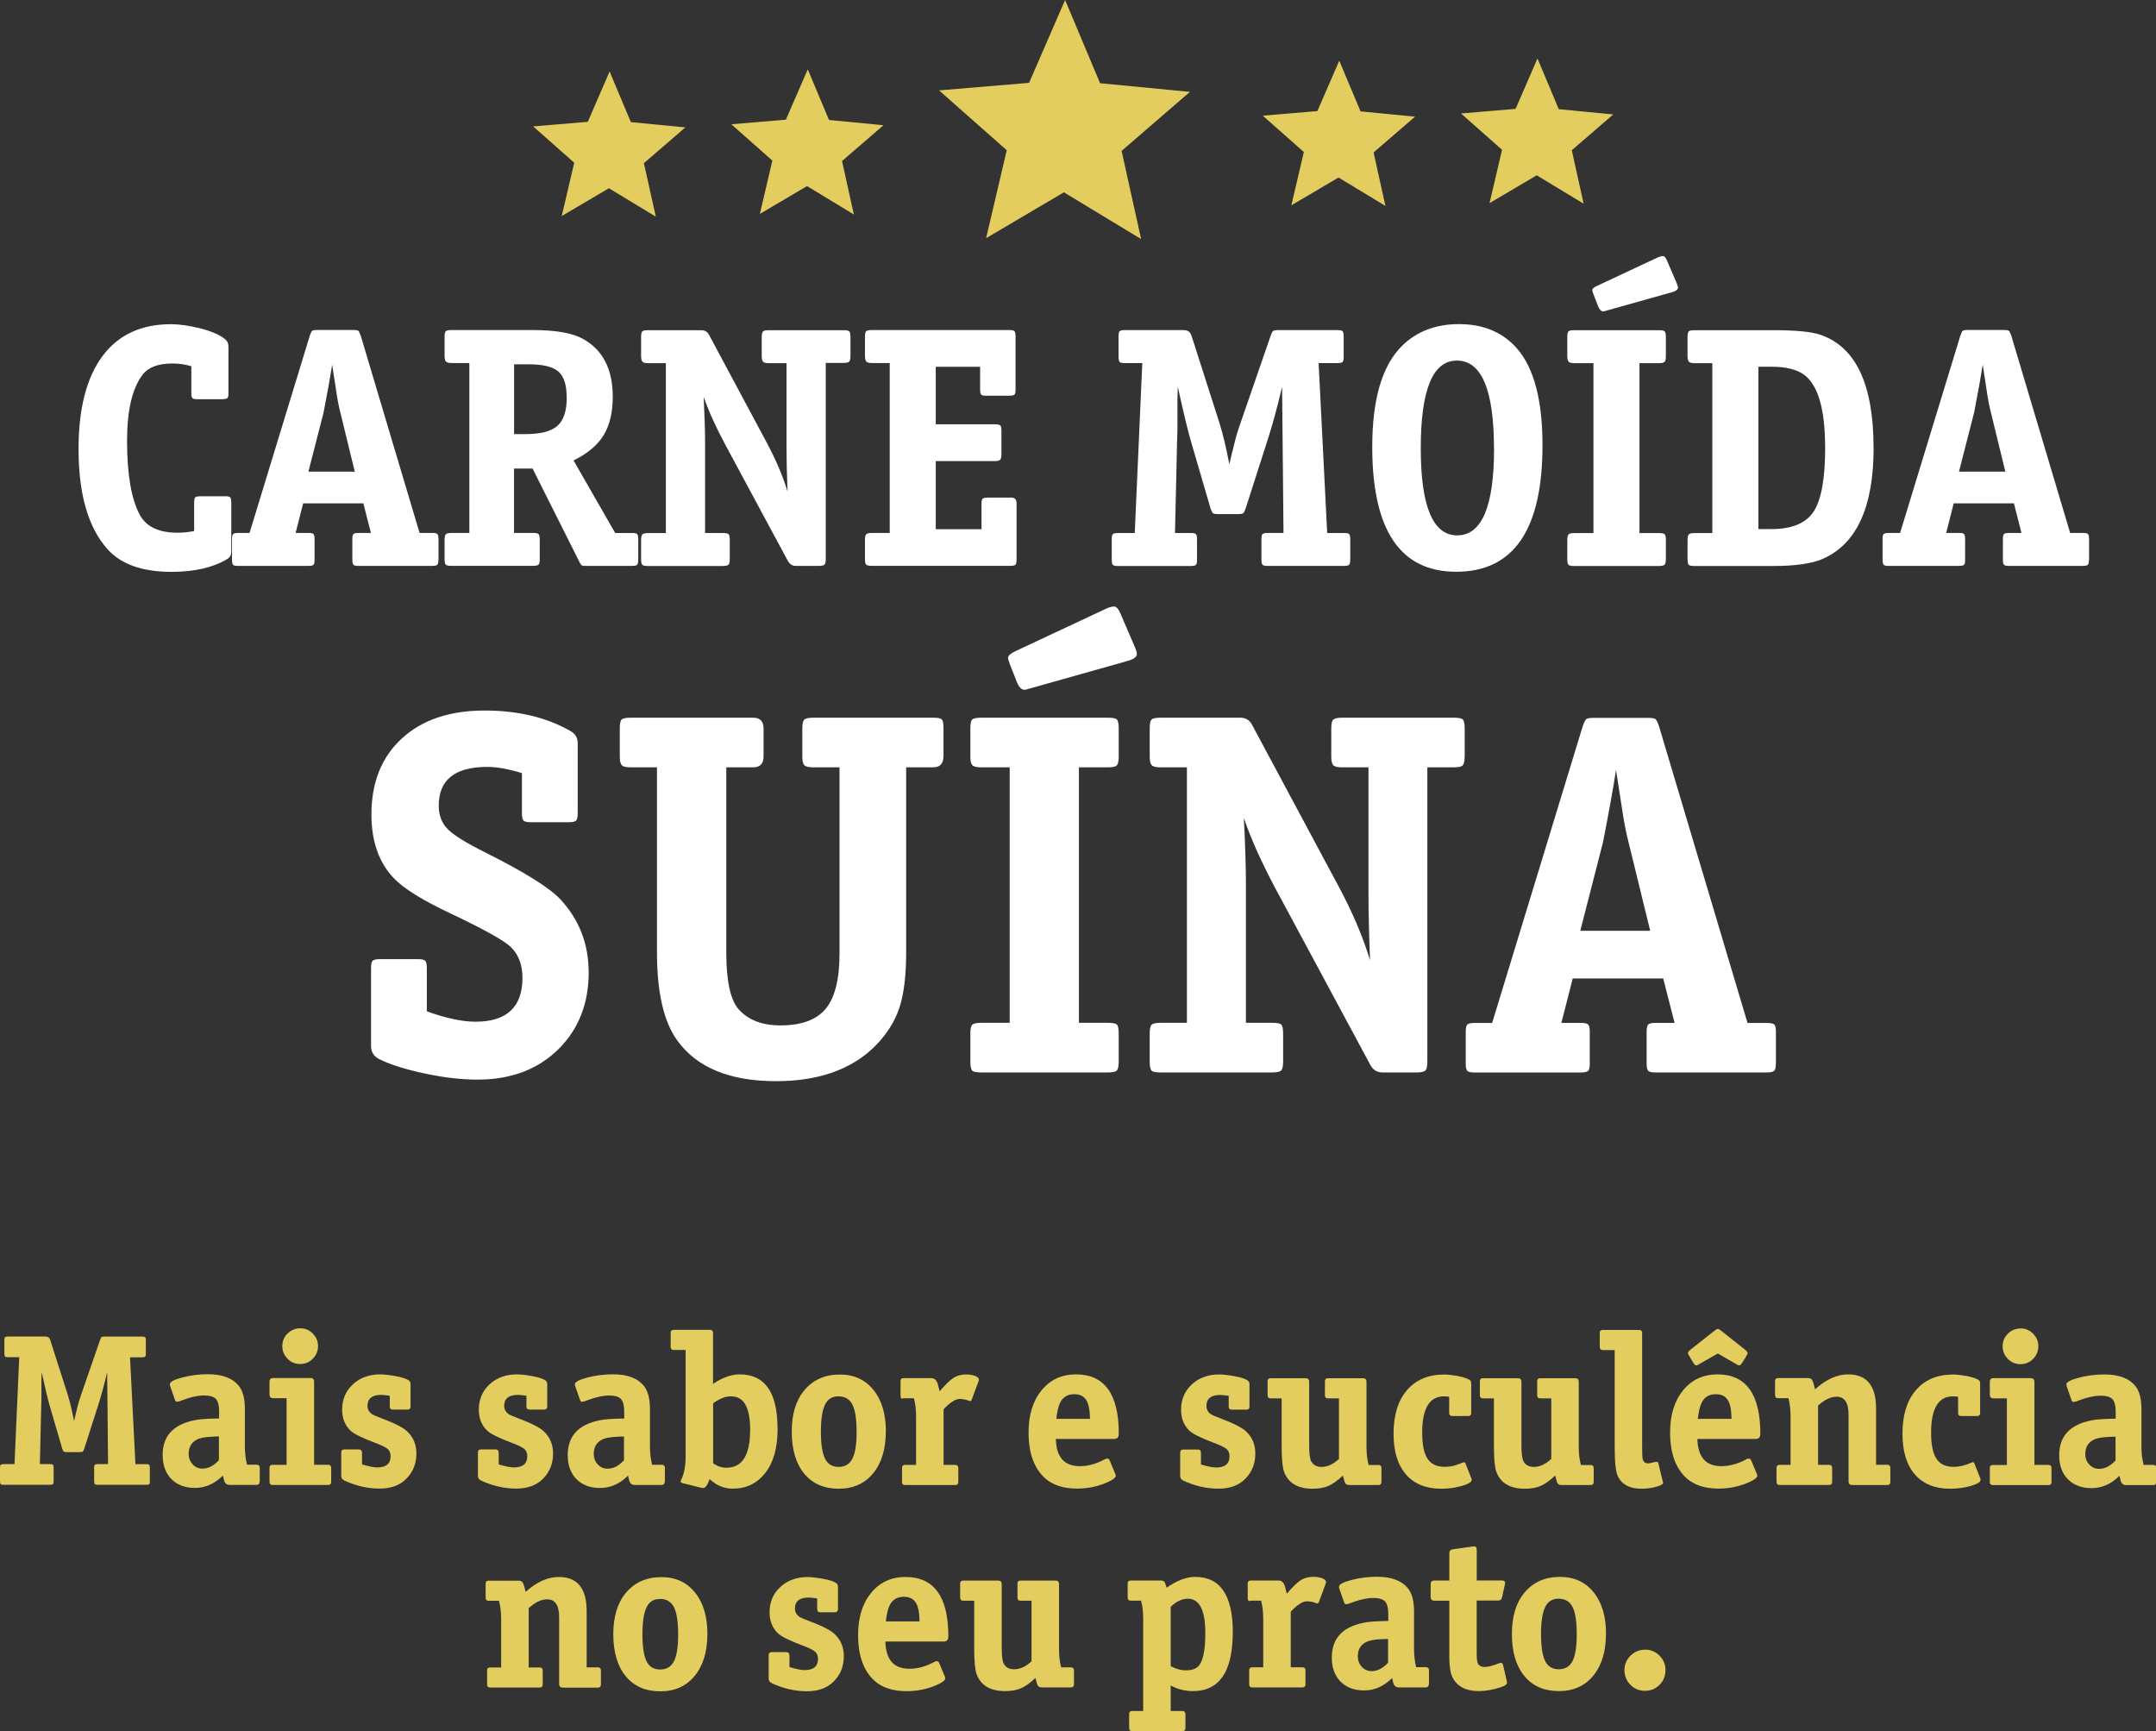 <?xml version="1.0" encoding="UTF-8"?>
<!DOCTYPE svg PUBLIC "-//W3C//DTD SVG 1.1//EN" "http://www.w3.org/Graphics/SVG/1.1/DTD/svg11.dtd">
<!-- Creator: CorelDRAW -->
<svg xmlns="http://www.w3.org/2000/svg" xml:space="preserve" width="34.614mm" height="27.79mm" version="1.1" style="shape-rendering:geometricPrecision; text-rendering:geometricPrecision; image-rendering:optimizeQuality; fill-rule:evenodd; clip-rule:evenodd"
viewBox="0 0 291.51 234.04"
 xmlns:xlink="http://www.w3.org/1999/xlink"
 xmlns:xodm="http://www.corel.com/coreldraw/odm/2003">
 <rect x="0" y="0" width="291.51" height="234.04" fill="#333333" stroke="none"/>
 <defs>
  <style type="text/css">
   <![CDATA[
    .fil1 {fill:#E3CD5F}
    .fil0 {fill:#E3CD5F;fill-rule:nonzero}
    .fil2 {fill:white;fill-rule:nonzero}
   ]]>
  </style>
 </defs>
 <g id="Camada_x0020_1">
  <g id="_105554114015424">
   <path class="fil0" d="M20.27 200.25c0,0.23 -0.04,0.37 -0.12,0.42 -0.08,0.05 -0.2,0.07 -0.38,0.07l-6.55 0c-0.23,0 -0.37,-0.04 -0.42,-0.12 -0.05,-0.08 -0.07,-0.2 -0.07,-0.38l0 -1.81c0,-0.23 0.04,-0.37 0.12,-0.42 0.08,-0.05 0.2,-0.07 0.38,-0.07l1.38 0 -0.12 -12.43c-0.41,1.73 -0.8,3.18 -1.17,4.33l-1.93 6.02c-0.08,0.21 -0.15,0.35 -0.2,0.39 -0.06,0.05 -0.21,0.07 -0.47,0.07l-1.67 0c-0.23,0 -0.38,-0.02 -0.44,-0.07 -0.06,-0.05 -0.13,-0.19 -0.2,-0.42l-1.67 -5.7c-0.25,-0.86 -0.62,-2.4 -1.11,-4.62l-0.03 1.11 0 2.52 -0.03 1.08 -0.18 7.72 1.37 0c0.23,0 0.38,0.04 0.42,0.12 0.05,0.08 0.07,0.2 0.07,0.38l0 1.81c0,0.23 -0.04,0.37 -0.12,0.42 -0.08,0.05 -0.2,0.07 -0.38,0.07l-6.26 0c-0.23,0 -0.38,-0.04 -0.42,-0.12 -0.05,-0.08 -0.07,-0.2 -0.07,-0.38l0 -1.81c0,-0.23 0.04,-0.37 0.12,-0.42 0.08,-0.05 0.21,-0.07 0.38,-0.07l1.46 0 0.64 -14.45 -1.52 0c-0.23,0 -0.38,-0.04 -0.42,-0.12 -0.05,-0.08 -0.07,-0.2 -0.07,-0.38l0 -1.81c0,-0.23 0.04,-0.38 0.12,-0.42 0.08,-0.05 0.2,-0.07 0.38,-0.07l5.06 0c0.33,0 0.55,0.16 0.64,0.47l2.37 7.4c0.31,1.01 0.59,2.19 0.85,3.54 0.04,-0.2 0.19,-0.8 0.44,-1.81 0.12,-0.51 0.29,-1.09 0.53,-1.76l2.55 -7.37c0.08,-0.21 0.15,-0.35 0.2,-0.39 0.06,-0.05 0.2,-0.07 0.44,-0.07l5.06 0c0.23,0 0.38,0.04 0.42,0.12 0.05,0.08 0.07,0.2 0.07,0.38l0 1.81c0,0.23 -0.04,0.38 -0.12,0.42 -0.08,0.05 -0.2,0.07 -0.38,0.07l-1.64 0 0.73 14.45 1.46 0c0.23,0 0.38,0.04 0.42,0.12 0.05,0.08 0.07,0.2 0.07,0.38l0 1.81zm14.83 0.09c0,0.27 -0.14,0.41 -0.41,0.41l-3.68 0c-0.29,0 -0.51,-0.14 -0.64,-0.41 -0.04,-0.08 -0.12,-0.36 -0.23,-0.85 -1.11,1.11 -2.37,1.67 -3.77,1.67 -1.34,0 -2.41,-0.4 -3.2,-1.2 -0.79,-0.8 -1.18,-1.88 -1.18,-3.25 0,-2.57 1.45,-4.14 4.36,-4.71 0.64,-0.14 1.73,-0.21 3.28,-0.23l0 -0.91c0,-0.84 -0.15,-1.41 -0.44,-1.73 -0.29,-0.31 -0.83,-0.47 -1.61,-0.47 -0.88,0 -1.99,0.26 -3.33,0.79 -0.16,0.04 -0.26,0.06 -0.32,0.06 -0.14,0 -0.23,-0.1 -0.29,-0.29l-0.59 -1.7c-0.06,-0.18 -0.09,-0.3 -0.09,-0.38 0,-0.31 0.56,-0.61 1.68,-0.91 1.12,-0.29 2.28,-0.44 3.47,-0.44 1.97,0 3.37,0.54 4.21,1.61 0.53,0.68 0.79,1.71 0.79,3.07l0 5.09c0,0.88 0.1,1.7 0.29,2.46l1.31 0c0.27,0 0.41,0.14 0.41,0.41l0 1.9zm-5.5 -2.92l0 -3.22c-1.33,0.02 -2.21,0.12 -2.66,0.29 -0.96,0.35 -1.43,1.03 -1.43,2.05 0,0.57 0.18,1.04 0.54,1.43 0.36,0.39 0.8,0.58 1.33,0.58 0.78,0 1.52,-0.38 2.22,-1.14zm13.4 -15.44c0,0.66 -0.23,1.23 -0.7,1.71 -0.47,0.48 -1.04,0.72 -1.73,0.72 -0.66,0 -1.23,-0.24 -1.7,-0.72 -0.47,-0.48 -0.7,-1.05 -0.7,-1.71 0,-0.66 0.24,-1.23 0.72,-1.7 0.48,-0.47 1.06,-0.7 1.74,-0.7 0.64,0 1.2,0.24 1.67,0.72 0.47,0.48 0.7,1.04 0.7,1.68zm1.78 18.37c0,0.27 -0.14,0.41 -0.41,0.41l-7.52 0c-0.27,0 -0.41,-0.14 -0.41,-0.41l0 -1.9c0,-0.27 0.14,-0.41 0.41,-0.41l1.9 0 0 -9.01 -1.81 0c-0.33,0 -0.5,-0.17 -0.5,-0.5l0 -1.73c0,-0.33 0.17,-0.5 0.5,-0.5l5.03 0c0.33,0 0.5,0.17 0.5,0.5l0 11.23 1.9 0c0.27,0 0.41,0.14 0.41,0.41l0 1.9zm11.52 -3.83c0,1.33 -0.44,2.45 -1.32,3.36 -0.88,0.92 -2.1,1.37 -3.66,1.37 -1.6,0 -3.18,-0.36 -4.74,-1.08 -0.29,-0.14 -0.44,-0.34 -0.44,-0.61l0 -3.19c0,-0.27 0.14,-0.41 0.41,-0.41l1.99 0c0.27,0 0.41,0.17 0.41,0.5l0 1.52c0.9,0.27 1.58,0.41 2.05,0.41 1.21,0 1.81,-0.51 1.81,-1.52 0,-0.43 -0.14,-0.76 -0.41,-0.99 -0.27,-0.23 -0.89,-0.53 -1.84,-0.88 -1.64,-0.62 -2.68,-1.14 -3.13,-1.55 -0.78,-0.72 -1.17,-1.68 -1.17,-2.87 0,-1.38 0.48,-2.52 1.45,-3.42 0.97,-0.9 2.2,-1.35 3.7,-1.35 0.53,0 1.21,0.08 2.05,0.23 0.98,0.18 1.6,0.39 1.87,0.64 0.12,0.1 0.18,0.24 0.18,0.44l0 3.04c0,0.27 -0.14,0.41 -0.41,0.41l-1.99 0c-0.27,0 -0.41,-0.14 -0.41,-0.41l0 -1.46c-0.55,-0.08 -0.93,-0.12 -1.14,-0.12 -1.25,0 -1.87,0.5 -1.87,1.49 0,0.47 0.21,0.85 0.64,1.14 0.16,0.1 0.59,0.28 1.32,0.56 1.76,0.66 2.9,1.25 3.42,1.76 0.82,0.78 1.23,1.77 1.23,2.98zm18.48 0c0,1.33 -0.44,2.45 -1.32,3.36 -0.88,0.92 -2.1,1.37 -3.66,1.37 -1.6,0 -3.18,-0.36 -4.74,-1.08 -0.29,-0.14 -0.44,-0.34 -0.44,-0.61l0 -3.19c0,-0.27 0.14,-0.41 0.41,-0.41l1.99 0c0.27,0 0.41,0.17 0.41,0.5l0 1.52c0.9,0.27 1.58,0.41 2.05,0.41 1.21,0 1.81,-0.51 1.81,-1.52 0,-0.43 -0.14,-0.76 -0.41,-0.99 -0.27,-0.23 -0.89,-0.53 -1.84,-0.88 -1.64,-0.62 -2.68,-1.14 -3.13,-1.55 -0.78,-0.72 -1.17,-1.68 -1.17,-2.87 0,-1.38 0.48,-2.52 1.45,-3.42 0.97,-0.9 2.2,-1.35 3.7,-1.35 0.53,0 1.21,0.08 2.05,0.23 0.98,0.18 1.6,0.39 1.87,0.64 0.12,0.1 0.18,0.24 0.18,0.44l0 3.04c0,0.27 -0.14,0.41 -0.41,0.41l-1.99 0c-0.27,0 -0.41,-0.14 -0.41,-0.41l0 -1.46c-0.55,-0.08 -0.93,-0.12 -1.14,-0.12 -1.25,0 -1.87,0.5 -1.87,1.49 0,0.47 0.21,0.85 0.64,1.14 0.16,0.1 0.59,0.28 1.32,0.56 1.76,0.66 2.9,1.25 3.42,1.76 0.82,0.78 1.23,1.77 1.23,2.98zm15.09 3.83c0,0.27 -0.14,0.41 -0.41,0.41l-3.68 0c-0.29,0 -0.51,-0.14 -0.64,-0.41 -0.04,-0.08 -0.12,-0.36 -0.23,-0.85 -1.11,1.11 -2.37,1.67 -3.77,1.67 -1.34,0 -2.41,-0.4 -3.2,-1.2 -0.79,-0.8 -1.18,-1.88 -1.18,-3.25 0,-2.57 1.45,-4.14 4.36,-4.71 0.64,-0.14 1.73,-0.21 3.28,-0.23l0 -0.91c0,-0.84 -0.15,-1.41 -0.44,-1.73 -0.29,-0.31 -0.83,-0.47 -1.61,-0.47 -0.88,0 -1.99,0.26 -3.33,0.79 -0.16,0.04 -0.26,0.06 -0.32,0.06 -0.14,0 -0.23,-0.1 -0.29,-0.29l-0.59 -1.7c-0.06,-0.18 -0.09,-0.3 -0.09,-0.38 0,-0.31 0.56,-0.61 1.68,-0.91 1.12,-0.29 2.28,-0.44 3.47,-0.44 1.97,0 3.37,0.54 4.21,1.61 0.53,0.68 0.79,1.71 0.79,3.07l0 5.09c0,0.88 0.1,1.7 0.29,2.46l1.32 0c0.27,0 0.41,0.14 0.41,0.41l0 1.9zm-5.5 -2.92l0 -3.22c-1.33,0.02 -2.21,0.12 -2.66,0.29 -0.96,0.35 -1.43,1.03 -1.43,2.05 0,0.57 0.18,1.04 0.54,1.43 0.36,0.39 0.8,0.58 1.33,0.58 0.78,0 1.52,-0.38 2.22,-1.14zm20.77 -4.27c0,2.57 -0.56,4.57 -1.67,5.98 -1.11,1.41 -2.57,2.12 -4.39,2.12 -1.17,0 -2.21,-0.43 -3.13,-1.29 -0.29,0.8 -0.58,1.2 -0.85,1.2 -0.12,0 -0.25,-0.02 -0.41,-0.06l-2.37 -0.59c-0.2,-0.04 -0.29,-0.12 -0.29,-0.23 0,-0.06 0.03,-0.15 0.09,-0.26 0.39,-0.82 0.58,-1.84 0.58,-3.07l0 -14.45 -1.61 0c-0.27,0 -0.41,-0.14 -0.41,-0.41l0 -1.9c0,-0.27 0.14,-0.41 0.41,-0.41l4.91 0c0.27,0 0.41,0.14 0.41,0.41l0 6.9c1.25,-0.86 2.46,-1.29 3.63,-1.29 3.39,0 5.09,2.45 5.09,7.34zm-3.71 0.18c0,-1.38 -0.18,-2.46 -0.53,-3.22 -0.41,-0.9 -1.11,-1.34 -2.11,-1.34 -0.7,0 -1.49,0.31 -2.37,0.94l0 8.1c0.55,0.41 1.15,0.61 1.81,0.61 2.13,0 3.19,-1.7 3.19,-5.09zm18.34 0.18c0,2.38 -0.57,4.27 -1.71,5.66 -1.14,1.39 -2.69,2.09 -4.64,2.09 -2.01,0 -3.57,-0.68 -4.69,-2.05 -1.12,-1.36 -1.68,-3.26 -1.68,-5.67 0,-2.38 0.57,-4.24 1.7,-5.59 1.19,-1.42 2.79,-2.13 4.8,-2.13 1.91,0 3.43,0.69 4.55,2.08 1.12,1.38 1.68,3.26 1.68,5.62zm-3.95 0.06c0,-1.72 -0.19,-2.94 -0.57,-3.69 -0.38,-0.74 -1.01,-1.11 -1.89,-1.11 -0.84,0 -1.44,0.37 -1.81,1.13 -0.37,0.75 -0.56,1.96 -0.56,3.64 0,1.7 0.19,2.91 0.56,3.66 0.37,0.74 0.98,1.11 1.84,1.11 0.86,0 1.48,-0.37 1.86,-1.11 0.38,-0.74 0.57,-1.95 0.57,-3.63zm16.53 -7.08c0,0.12 -0.02,0.21 -0.06,0.29l-0.88 2.37c-0.06,0.18 -0.15,0.26 -0.26,0.26 -0.06,0 -0.12,-0.02 -0.18,-0.06 -0.43,-0.16 -0.83,-0.23 -1.2,-0.23 -0.58,0 -1.32,0.47 -2.19,1.4l0 7.52 1.58 0c0.27,0 0.41,0.14 0.41,0.41l0 1.9c0,0.27 -0.14,0.41 -0.41,0.41l-6.79 0c-0.27,0 -0.41,-0.14 -0.41,-0.41l0 -1.9c0,-0.27 0.14,-0.41 0.41,-0.41l1.49 0 0 -6.55c0,-0.94 -0.1,-1.76 -0.29,-2.46l-1.43 0c-0.25,0.14 -0.38,0 -0.38,-0.41l0 -1.9c0,-0.27 0.14,-0.41 0.41,-0.41l3.8 0c0.33,0 0.6,0.22 0.79,0.67 0.02,0.06 0.12,0.43 0.29,1.11 0.78,-0.92 1.41,-1.53 1.89,-1.83 0.48,-0.3 1.06,-0.45 1.74,-0.45 0.43,0 0.81,0.07 1.16,0.2 0.34,0.14 0.51,0.29 0.51,0.47zm18.92 7.34c0,0.47 -0.21,0.7 -0.64,0.7l-7.87 0c0.06,2.46 1.14,3.68 3.25,3.68 1.09,0 2.2,-0.3 3.33,-0.91 0.14,-0.08 0.26,-0.12 0.38,-0.12 0.14,0 0.24,0.09 0.32,0.26l0.73 1.75c0.06,0.14 0.09,0.24 0.09,0.32 0,0.25 -0.4,0.56 -1.2,0.91 -1.27,0.55 -2.61,0.82 -4.04,0.82 -1.85,0 -3.31,-0.48 -4.36,-1.43 -1.46,-1.35 -2.19,-3.4 -2.19,-6.17 0,-2.36 0.59,-4.26 1.76,-5.69 1.17,-1.43 2.72,-2.15 4.65,-2.15 3.86,0 5.79,2.67 5.79,8.01zm-3.89 -2.02c-0.02,-1.21 -0.19,-2.07 -0.53,-2.57 -0.33,-0.51 -0.87,-0.76 -1.61,-0.76 -0.86,0 -1.48,0.36 -1.87,1.08 -0.25,0.49 -0.44,1.24 -0.55,2.25l4.56 0zm22.35 4.71c0,1.33 -0.44,2.45 -1.32,3.36 -0.88,0.92 -2.1,1.37 -3.66,1.37 -1.6,0 -3.18,-0.36 -4.74,-1.08 -0.29,-0.14 -0.44,-0.34 -0.44,-0.61l0 -3.19c0,-0.27 0.14,-0.41 0.41,-0.41l1.99 0c0.27,0 0.41,0.17 0.41,0.5l0 1.52c0.9,0.27 1.58,0.41 2.05,0.41 1.21,0 1.81,-0.51 1.81,-1.52 0,-0.43 -0.14,-0.76 -0.41,-0.99 -0.27,-0.23 -0.89,-0.53 -1.84,-0.88 -1.64,-0.62 -2.68,-1.14 -3.13,-1.55 -0.78,-0.72 -1.17,-1.68 -1.17,-2.87 0,-1.38 0.48,-2.52 1.45,-3.42 0.97,-0.9 2.2,-1.35 3.7,-1.35 0.53,0 1.21,0.08 2.05,0.23 0.98,0.18 1.6,0.39 1.87,0.64 0.12,0.1 0.18,0.24 0.18,0.44l0 3.04c0,0.27 -0.14,0.41 -0.41,0.41l-1.99 0c-0.27,0 -0.41,-0.14 -0.41,-0.41l0 -1.46c-0.55,-0.08 -0.93,-0.12 -1.14,-0.12 -1.25,0 -1.87,0.5 -1.87,1.49 0,0.47 0.21,0.85 0.64,1.14 0.16,0.1 0.59,0.28 1.32,0.56 1.75,0.66 2.89,1.25 3.42,1.76 0.82,0.78 1.23,1.77 1.23,2.98zm17.05 3.83c0,0.27 -0.14,0.41 -0.41,0.41l-3.92 0c-0.25,0 -0.43,-0.07 -0.53,-0.2 -0.1,-0.14 -0.21,-0.5 -0.35,-1.08 -0.72,0.68 -1.38,1.15 -1.96,1.4 -0.59,0.25 -1.3,0.38 -2.14,0.38 -2.01,0 -3.3,-0.77 -3.86,-2.31 -0.21,-0.59 -0.32,-1.72 -0.32,-3.39l0 -6.52 -1.49 0c-0.27,0 -0.41,-0.14 -0.41,-0.41l0 -1.9c0,-0.27 0.14,-0.41 0.41,-0.41l4.74 0c0.31,0 0.47,0.16 0.47,0.47l0 8.6c0,1.09 0.09,1.8 0.26,2.13 0.27,0.53 0.75,0.79 1.43,0.79 0.78,0 1.56,-0.36 2.34,-1.08l0 -8.19 -1.52 0c-0.25,0 -0.38,-0.14 -0.38,-0.41l0 -1.9c0,-0.27 0.13,-0.41 0.38,-0.41l4.77 0c0.31,0 0.47,0.16 0.47,0.47l0 8.8c0,0.96 0.1,1.77 0.29,2.46l1.32 0c0.27,0 0.41,0.14 0.41,0.41l0 1.9zm12.2 -0.29c0,0.29 -0.44,0.57 -1.32,0.82 -0.88,0.25 -1.8,0.38 -2.78,0.38 -2.07,0 -3.66,-0.64 -4.78,-1.93 -1.12,-1.29 -1.68,-3.12 -1.68,-5.5 0,-2.52 0.6,-4.48 1.81,-5.89 1.21,-1.41 2.88,-2.12 5.03,-2.12 0.49,0 1.1,0.07 1.84,0.2 0.88,0.18 1.44,0.38 1.7,0.61 0.08,0.08 0.12,0.22 0.12,0.44l0 3.95c0,0.27 -0.14,0.41 -0.41,0.41l-2.16 0c-0.27,0 -0.41,-0.14 -0.41,-0.41l0 -2.19c-0.2,-0.04 -0.43,-0.06 -0.7,-0.06 -1.97,0 -2.95,1.64 -2.95,4.91 0,1.62 0.24,2.79 0.72,3.52 0.48,0.73 1.25,1.1 2.33,1.1 0.76,0 1.53,-0.18 2.31,-0.53 0.14,-0.06 0.23,-0.09 0.29,-0.09 0.1,0 0.17,0.05 0.2,0.15l0.76 1.93c0.06,0.16 0.09,0.25 0.09,0.29zm16.5 0.29c0,0.27 -0.14,0.41 -0.41,0.41l-3.92 0c-0.25,0 -0.43,-0.07 -0.53,-0.2 -0.1,-0.14 -0.21,-0.5 -0.35,-1.08 -0.72,0.68 -1.38,1.15 -1.96,1.4 -0.59,0.25 -1.3,0.38 -2.14,0.38 -2.01,0 -3.3,-0.77 -3.86,-2.31 -0.21,-0.59 -0.32,-1.72 -0.32,-3.39l0 -6.52 -1.49 0c-0.27,0 -0.41,-0.14 -0.41,-0.41l0 -1.9c0,-0.27 0.14,-0.41 0.41,-0.41l4.74 0c0.31,0 0.47,0.16 0.47,0.47l0 8.6c0,1.09 0.09,1.8 0.26,2.13 0.27,0.53 0.75,0.79 1.43,0.79 0.78,0 1.56,-0.36 2.34,-1.08l0 -8.19 -1.52 0c-0.25,0 -0.38,-0.14 -0.38,-0.41l0 -1.9c0,-0.27 0.13,-0.41 0.38,-0.41l4.77 0c0.31,0 0.47,0.16 0.47,0.47l0 8.8c0,0.96 0.1,1.77 0.29,2.46l1.32 0c0.27,0 0.41,0.14 0.41,0.41l0 1.9zm9.39 0.09c0,0.2 -0.32,0.38 -0.95,0.56 -0.63,0.18 -1.29,0.26 -1.97,0.26 -1.62,0 -2.69,-0.58 -3.22,-1.73 -0.27,-0.58 -0.41,-1.89 -0.41,-3.92l0 -13.1 -1.61 0c-0.27,0 -0.41,-0.14 -0.41,-0.41l0 -1.9c0,-0.27 0.14,-0.41 0.41,-0.41l4.91 0c0.27,0 0.41,0.14 0.41,0.41l0 15.15c0,1.03 0.02,1.65 0.06,1.84 0.1,0.43 0.34,0.64 0.73,0.64 0.14,0 0.33,-0.03 0.58,-0.1 0.25,-0.07 0.45,-0.1 0.59,-0.1 0.14,0 0.21,0.06 0.23,0.18l0.61 2.52c0.02,0.04 0.03,0.08 0.03,0.12zm11.44 -17.52c0,0.06 -0.06,0.19 -0.18,0.38l-0.56 0.91c-0.16,0.25 -0.3,0.38 -0.44,0.38 -0.06,0 -0.19,-0.06 -0.38,-0.18l-2.49 -1.43 -2.51 1.43c-0.21,0.12 -0.34,0.18 -0.38,0.18 -0.14,0 -0.28,-0.13 -0.44,-0.38l-0.53 -0.91c-0.12,-0.19 -0.18,-0.32 -0.18,-0.38 0,-0.12 0.11,-0.26 0.32,-0.44l3.3 -2.6c0.2,-0.16 0.33,-0.23 0.41,-0.23 0.1,0 0.24,0.08 0.44,0.23l3.28 2.6c0.21,0.18 0.32,0.32 0.32,0.44zm1.7 10.91c0,0.47 -0.21,0.7 -0.64,0.7l-7.87 0c0.06,2.46 1.14,3.68 3.25,3.68 1.09,0 2.2,-0.3 3.33,-0.91 0.14,-0.08 0.26,-0.12 0.38,-0.12 0.14,0 0.24,0.09 0.32,0.26l0.73 1.75c0.06,0.14 0.09,0.24 0.09,0.32 0,0.25 -0.4,0.56 -1.2,0.91 -1.27,0.55 -2.61,0.82 -4.04,0.82 -1.85,0 -3.31,-0.48 -4.36,-1.43 -1.46,-1.35 -2.19,-3.4 -2.19,-6.17 0,-2.36 0.59,-4.26 1.76,-5.69 1.17,-1.43 2.72,-2.15 4.65,-2.15 3.86,0 5.79,2.67 5.79,8.01zm-3.89 -2.02c-0.02,-1.21 -0.19,-2.07 -0.53,-2.57 -0.33,-0.51 -0.87,-0.76 -1.61,-0.76 -0.86,0 -1.48,0.36 -1.87,1.08 -0.25,0.49 -0.44,1.24 -0.55,2.25l4.56 0zm21.47 8.54c0,0.27 -0.14,0.41 -0.41,0.41l-4.74 0c-0.33,0 -0.5,-0.17 -0.5,-0.5l0 -9.01c0,-1.62 -0.54,-2.43 -1.61,-2.43 -0.8,0 -1.64,0.4 -2.51,1.2l0 8.01 1.49 0c0.27,0 0.41,0.14 0.41,0.41l0 1.9c0,0.27 -0.14,0.41 -0.41,0.41l-6.7 0c-0.27,0 -0.41,-0.14 -0.41,-0.41l0 -1.9c0,-0.27 0.14,-0.41 0.41,-0.41l1.49 0 0 -6.52c0,-0.96 -0.1,-1.78 -0.29,-2.49l-1.4 0c-0.27,0 -0.41,-0.14 -0.41,-0.41l0 -1.9c0,-0.27 0.14,-0.41 0.41,-0.41l4.07 0c0.25,0 0.43,0.09 0.54,0.26 0.11,0.18 0.24,0.59 0.39,1.26 1.48,-1.34 2.97,-2.02 4.48,-2.02 2.52,0 3.77,1.54 3.77,4.62l0 7.6 1.52 0c0.27,0 0.41,0.14 0.41,0.41l0 1.9zm12.2 -0.29c0,0.29 -0.44,0.57 -1.32,0.82 -0.88,0.25 -1.8,0.38 -2.78,0.38 -2.07,0 -3.66,-0.64 -4.78,-1.93 -1.12,-1.29 -1.68,-3.12 -1.68,-5.5 0,-2.52 0.6,-4.48 1.81,-5.89 1.21,-1.41 2.89,-2.12 5.03,-2.12 0.49,0 1.1,0.07 1.84,0.2 0.88,0.18 1.44,0.38 1.7,0.61 0.08,0.08 0.12,0.22 0.12,0.44l0 3.95c0,0.27 -0.14,0.41 -0.41,0.41l-2.16 0c-0.27,0 -0.41,-0.14 -0.41,-0.41l0 -2.19c-0.2,-0.04 -0.43,-0.06 -0.7,-0.06 -1.97,0 -2.95,1.64 -2.95,4.91 0,1.62 0.24,2.79 0.72,3.52 0.48,0.73 1.25,1.1 2.33,1.1 0.76,0 1.53,-0.18 2.31,-0.53 0.14,-0.06 0.23,-0.09 0.29,-0.09 0.1,0 0.17,0.05 0.2,0.15l0.76 1.93c0.06,0.16 0.09,0.25 0.09,0.29zm7.81 -18.07c0,0.66 -0.23,1.23 -0.7,1.71 -0.47,0.48 -1.04,0.72 -1.73,0.72 -0.66,0 -1.23,-0.24 -1.7,-0.72 -0.47,-0.48 -0.7,-1.05 -0.7,-1.71 0,-0.66 0.24,-1.23 0.72,-1.7 0.48,-0.47 1.06,-0.7 1.74,-0.7 0.64,0 1.2,0.24 1.67,0.72 0.47,0.48 0.7,1.04 0.7,1.68zm1.78 18.37c0,0.27 -0.14,0.41 -0.41,0.41l-7.52 0c-0.27,0 -0.41,-0.14 -0.41,-0.41l0 -1.9c0,-0.27 0.14,-0.41 0.41,-0.41l1.9 0 0 -9.01 -1.81 0c-0.33,0 -0.5,-0.17 -0.5,-0.5l0 -1.73c0,-0.33 0.17,-0.5 0.5,-0.5l5.03 0c0.33,0 0.5,0.17 0.5,0.5l0 11.23 1.9 0c0.27,0 0.41,0.14 0.41,0.41l0 1.9zm14.16 0c0,0.27 -0.14,0.41 -0.41,0.41l-3.69 0c-0.29,0 -0.51,-0.14 -0.64,-0.41 -0.04,-0.08 -0.12,-0.36 -0.23,-0.85 -1.11,1.11 -2.37,1.67 -3.77,1.67 -1.34,0 -2.41,-0.4 -3.2,-1.2 -0.79,-0.8 -1.18,-1.88 -1.18,-3.25 0,-2.57 1.45,-4.14 4.36,-4.71 0.64,-0.14 1.73,-0.21 3.28,-0.23l0 -0.91c0,-0.84 -0.15,-1.41 -0.44,-1.73 -0.29,-0.31 -0.83,-0.47 -1.61,-0.47 -0.88,0 -1.99,0.26 -3.33,0.79 -0.16,0.04 -0.26,0.06 -0.32,0.06 -0.14,0 -0.23,-0.1 -0.29,-0.29l-0.59 -1.7c-0.06,-0.18 -0.09,-0.3 -0.09,-0.38 0,-0.31 0.56,-0.61 1.68,-0.91 1.12,-0.29 2.28,-0.44 3.47,-0.44 1.97,0 3.37,0.54 4.21,1.61 0.53,0.68 0.79,1.71 0.79,3.07l0 5.09c0,0.88 0.1,1.7 0.29,2.46l1.32 0c0.27,0 0.41,0.14 0.41,0.41l0 1.9zm-5.5 -2.92l0 -3.22c-1.33,0.02 -2.21,0.12 -2.66,0.29 -0.96,0.35 -1.43,1.03 -1.43,2.05 0,0.57 0.18,1.04 0.54,1.43 0.36,0.39 0.8,0.58 1.33,0.58 0.78,0 1.52,-0.38 2.22,-1.14zm-204.79 30.3c0,0.27 -0.14,0.41 -0.41,0.41l-4.74 0c-0.33,0 -0.5,-0.17 -0.5,-0.5l0 -9.01c0,-1.62 -0.54,-2.43 -1.61,-2.43 -0.8,0 -1.64,0.4 -2.51,1.2l0 8.01 1.49 0c0.27,0 0.41,0.14 0.41,0.41l0 1.9c0,0.27 -0.14,0.41 -0.41,0.41l-6.7 0c-0.27,0 -0.41,-0.14 -0.41,-0.41l0 -1.9c0,-0.27 0.14,-0.41 0.41,-0.41l1.49 0 0 -6.52c0,-0.96 -0.1,-1.78 -0.29,-2.49l-1.4 0c-0.27,0 -0.41,-0.14 -0.41,-0.41l0 -1.9c0,-0.27 0.14,-0.41 0.41,-0.41l4.07 0c0.25,0 0.43,0.09 0.54,0.26 0.11,0.18 0.24,0.59 0.39,1.26 1.48,-1.34 2.97,-2.02 4.48,-2.02 2.52,0 3.77,1.54 3.77,4.62l0 7.6 1.52 0c0.27,0 0.41,0.14 0.41,0.41l0 1.9zm14.39 -6.84c0,2.38 -0.57,4.27 -1.71,5.66 -1.14,1.39 -2.69,2.09 -4.64,2.09 -2.01,0 -3.57,-0.68 -4.69,-2.05 -1.12,-1.36 -1.68,-3.26 -1.68,-5.67 0,-2.38 0.57,-4.24 1.7,-5.59 1.19,-1.42 2.79,-2.13 4.8,-2.13 1.91,0 3.43,0.69 4.55,2.08 1.12,1.38 1.68,3.26 1.68,5.62zm-3.95 0.06c0,-1.72 -0.19,-2.94 -0.57,-3.69 -0.38,-0.74 -1.01,-1.11 -1.89,-1.11 -0.84,0 -1.44,0.37 -1.81,1.13 -0.37,0.75 -0.56,1.96 -0.56,3.64 0,1.7 0.19,2.91 0.56,3.66 0.37,0.74 0.98,1.11 1.84,1.11 0.86,0 1.48,-0.37 1.86,-1.11 0.38,-0.74 0.57,-1.95 0.57,-3.63zm22.4 2.95c0,1.33 -0.44,2.45 -1.32,3.36 -0.88,0.92 -2.1,1.37 -3.66,1.37 -1.6,0 -3.18,-0.36 -4.74,-1.08 -0.29,-0.14 -0.44,-0.34 -0.44,-0.61l0 -3.19c0,-0.27 0.14,-0.41 0.41,-0.41l1.99 0c0.27,0 0.41,0.17 0.41,0.5l0 1.52c0.9,0.27 1.58,0.41 2.05,0.41 1.21,0 1.81,-0.51 1.81,-1.52 0,-0.43 -0.14,-0.76 -0.41,-0.99 -0.27,-0.23 -0.89,-0.53 -1.84,-0.88 -1.64,-0.62 -2.68,-1.14 -3.13,-1.55 -0.78,-0.72 -1.17,-1.68 -1.17,-2.87 0,-1.38 0.48,-2.52 1.45,-3.42 0.97,-0.9 2.2,-1.35 3.7,-1.35 0.53,0 1.21,0.08 2.05,0.23 0.98,0.18 1.6,0.39 1.87,0.64 0.12,0.1 0.18,0.24 0.18,0.44l0 3.04c0,0.27 -0.14,0.41 -0.41,0.41l-1.99 0c-0.27,0 -0.41,-0.14 -0.41,-0.41l0 -1.46c-0.55,-0.08 -0.93,-0.12 -1.14,-0.12 -1.25,0 -1.87,0.5 -1.87,1.49 0,0.47 0.21,0.85 0.64,1.14 0.16,0.1 0.59,0.28 1.32,0.56 1.76,0.66 2.9,1.25 3.42,1.76 0.82,0.78 1.23,1.77 1.23,2.98zm14.13 -2.69c0,0.47 -0.21,0.7 -0.64,0.7l-7.87 0c0.06,2.46 1.14,3.68 3.25,3.68 1.09,0 2.2,-0.3 3.33,-0.91 0.14,-0.08 0.26,-0.12 0.38,-0.12 0.14,0 0.24,0.09 0.32,0.26l0.73 1.75c0.06,0.14 0.09,0.24 0.09,0.32 0,0.25 -0.4,0.56 -1.2,0.91 -1.27,0.55 -2.61,0.82 -4.04,0.82 -1.85,0 -3.31,-0.48 -4.36,-1.43 -1.46,-1.35 -2.19,-3.4 -2.19,-6.17 0,-2.36 0.59,-4.26 1.76,-5.69 1.17,-1.43 2.72,-2.15 4.65,-2.15 3.86,0 5.79,2.67 5.79,8.01zm-3.89 -2.02c-0.02,-1.21 -0.19,-2.07 -0.53,-2.57 -0.33,-0.51 -0.87,-0.76 -1.61,-0.76 -0.86,0 -1.48,0.36 -1.87,1.08 -0.25,0.49 -0.44,1.24 -0.55,2.25l4.56 0z"/>
   <path class="fil0" d="M145.21 227.72c0,0.27 -0.14,0.41 -0.41,0.41l-3.92 0c-0.25,0 -0.43,-0.07 -0.53,-0.2 -0.1,-0.14 -0.21,-0.5 -0.35,-1.08 -0.72,0.68 -1.37,1.15 -1.96,1.4 -0.59,0.25 -1.3,0.38 -2.14,0.38 -2.01,0 -3.3,-0.77 -3.86,-2.31 -0.21,-0.59 -0.32,-1.72 -0.32,-3.39l0 -6.52 -1.49 0c-0.27,0 -0.41,-0.14 -0.41,-0.41l0 -1.9c0,-0.27 0.14,-0.41 0.41,-0.41l4.74 0c0.31,0 0.47,0.16 0.47,0.47l0 8.6c0,1.09 0.09,1.8 0.26,2.13 0.27,0.53 0.75,0.79 1.43,0.79 0.78,0 1.56,-0.36 2.34,-1.08l0 -8.19 -1.52 0c-0.25,0 -0.38,-0.14 -0.38,-0.41l0 -1.9c0,-0.27 0.13,-0.41 0.38,-0.41l4.77 0c0.31,0 0.47,0.16 0.47,0.47l0 8.8c0,0.96 0.1,1.77 0.29,2.46l1.32 0c0.27,0 0.41,0.14 0.41,0.41l0 1.9zm21.47 -7.05c0,5.3 -1.79,7.96 -5.38,7.96 -1.07,0 -2.08,-0.25 -3.01,-0.76l0 3.45 1.58 0c0.27,0 0.41,0.14 0.41,0.41l0 1.9c0,0.27 -0.14,0.41 -0.41,0.41l-6.79 0c-0.27,0 -0.41,-0.14 -0.41,-0.41l0 -1.9c0,-0.27 0.14,-0.41 0.41,-0.41l1.49 0 0 -12.43c0,-0.99 -0.1,-1.82 -0.29,-2.49l-1.4 0c-0.27,0 -0.41,-0.14 -0.41,-0.41l0 -1.9c0,-0.27 0.14,-0.41 0.41,-0.41l4.07 0c0.23,0 0.39,0.05 0.47,0.15 0.08,0.1 0.18,0.37 0.32,0.82 1.38,-0.97 2.67,-1.46 3.86,-1.46 3.39,0 5.09,2.5 5.09,7.49zm-3.71 0.12c0,-3.1 -0.79,-4.65 -2.37,-4.65 -0.76,0 -1.53,0.36 -2.31,1.08l0 8.04c0.68,0.37 1.37,0.56 2.05,0.56 0.94,0 1.57,-0.27 1.9,-0.82 0.49,-0.78 0.73,-2.18 0.73,-4.21zm16.32 -6.93c0,0.12 -0.02,0.21 -0.06,0.29l-0.88 2.37c-0.06,0.18 -0.15,0.26 -0.26,0.26 -0.06,0 -0.12,-0.02 -0.18,-0.06 -0.43,-0.16 -0.83,-0.23 -1.2,-0.23 -0.58,0 -1.32,0.47 -2.19,1.4l0 7.52 1.58 0c0.27,0 0.41,0.14 0.41,0.41l0 1.9c0,0.27 -0.14,0.41 -0.41,0.41l-6.79 0c-0.27,0 -0.41,-0.14 -0.41,-0.41l0 -1.9c0,-0.27 0.14,-0.41 0.41,-0.41l1.49 0 0 -6.55c0,-0.94 -0.1,-1.76 -0.29,-2.46l-1.43 0c-0.25,0.14 -0.38,0 -0.38,-0.41l0 -1.9c0,-0.27 0.14,-0.41 0.41,-0.41l3.8 0c0.33,0 0.6,0.22 0.79,0.67 0.02,0.06 0.12,0.43 0.29,1.11 0.78,-0.92 1.41,-1.53 1.89,-1.83 0.48,-0.3 1.06,-0.45 1.74,-0.45 0.43,0 0.81,0.07 1.16,0.2 0.34,0.14 0.51,0.29 0.51,0.47zm13.89 13.86c0,0.27 -0.14,0.41 -0.41,0.41l-3.68 0c-0.29,0 -0.51,-0.14 -0.64,-0.41 -0.04,-0.08 -0.12,-0.36 -0.23,-0.85 -1.11,1.11 -2.37,1.67 -3.77,1.67 -1.34,0 -2.41,-0.4 -3.2,-1.2 -0.79,-0.8 -1.18,-1.88 -1.18,-3.25 0,-2.57 1.45,-4.14 4.36,-4.71 0.64,-0.14 1.73,-0.21 3.28,-0.23l0 -0.91c0,-0.84 -0.15,-1.41 -0.44,-1.73 -0.29,-0.31 -0.83,-0.47 -1.61,-0.47 -0.88,0 -1.99,0.26 -3.33,0.79 -0.16,0.04 -0.26,0.06 -0.32,0.06 -0.14,0 -0.23,-0.1 -0.29,-0.29l-0.59 -1.7c-0.06,-0.18 -0.09,-0.3 -0.09,-0.38 0,-0.31 0.56,-0.61 1.68,-0.91 1.12,-0.29 2.28,-0.44 3.47,-0.44 1.97,0 3.37,0.54 4.21,1.61 0.53,0.68 0.79,1.71 0.79,3.07l0 5.09c0,0.88 0.1,1.7 0.29,2.46l1.32 0c0.27,0 0.41,0.14 0.41,0.41l0 1.9zm-5.5 -2.92l0 -3.22c-1.33,0.02 -2.21,0.12 -2.66,0.29 -0.96,0.35 -1.43,1.03 -1.43,2.05 0,0.57 0.18,1.04 0.54,1.43 0.36,0.39 0.8,0.58 1.33,0.58 0.78,0 1.52,-0.38 2.22,-1.14zm16.09 2.69c0,0.23 -0.3,0.45 -0.91,0.64 -1.03,0.33 -2.01,0.5 -2.92,0.5 -1.72,0 -2.9,-0.61 -3.54,-1.84 -0.29,-0.57 -0.44,-1.48 -0.44,-2.75l0 -7.63 -2.02 0c-0.33,0 -0.5,-0.17 -0.5,-0.5l0 -1.73c0,-0.33 0.17,-0.5 0.5,-0.5l2.02 0 0 -3.69c0,-0.31 0.16,-0.49 0.47,-0.53l2.69 -0.38 0.26 0c0.2,0 0.29,0.16 0.29,0.47l0 4.12 3.33 0c0.33,0 0.5,0.1 0.5,0.29 0,0.12 -0.01,0.2 -0.03,0.26l-0.38 1.73c-0.06,0.29 -0.23,0.44 -0.53,0.44l-2.9 0 0 7.11c0,0.76 0.06,1.24 0.18,1.43 0.18,0.29 0.48,0.44 0.91,0.44 0.45,0 1.09,-0.17 1.93,-0.5 0.1,-0.04 0.19,-0.06 0.26,-0.06 0.14,0 0.23,0.1 0.29,0.29l0.47 2.05c0.04,0.18 0.06,0.28 0.06,0.32zm13.37 -6.61c0,2.38 -0.57,4.27 -1.71,5.66 -1.14,1.39 -2.69,2.09 -4.64,2.09 -2.01,0 -3.57,-0.68 -4.69,-2.05 -1.12,-1.36 -1.68,-3.26 -1.68,-5.67 0,-2.38 0.57,-4.24 1.7,-5.59 1.19,-1.42 2.79,-2.13 4.8,-2.13 1.91,0 3.43,0.69 4.55,2.08 1.12,1.38 1.68,3.26 1.68,5.62zm-3.95 0.06c0,-1.72 -0.19,-2.94 -0.57,-3.69 -0.38,-0.74 -1.01,-1.11 -1.89,-1.11 -0.84,0 -1.44,0.37 -1.81,1.13 -0.37,0.75 -0.56,1.96 -0.56,3.64 0,1.7 0.19,2.91 0.56,3.66 0.37,0.74 0.98,1.11 1.84,1.11 0.86,0 1.48,-0.37 1.86,-1.11 0.38,-0.74 0.57,-1.95 0.57,-3.63zm11.99 4.88c0,0.78 -0.27,1.44 -0.8,1.97 -0.54,0.54 -1.19,0.8 -1.97,0.8 -0.78,0 -1.44,-0.27 -1.97,-0.82 -0.54,-0.55 -0.8,-1.21 -0.8,-1.99 0,-0.76 0.28,-1.41 0.83,-1.95 0.56,-0.54 1.22,-0.8 2,-0.8 0.74,0 1.38,0.27 1.92,0.82 0.54,0.55 0.8,1.2 0.8,1.96z"/>
  </g>
  <path class="fil1" d="M82.43 9.68l2.87 6.83 7.37 0.71 -5.61 4.84 1.61 7.23 -6.34 -3.84 -6.38 3.76 1.69 -7.21 -5.55 -4.91 7.38 -0.62 2.95 -6.79zm125.46 -1.75l2.87 6.83 7.37 0.71 -5.61 4.84 1.6 7.23 -6.34 -3.84 -6.38 3.76 1.69 -7.21 -5.55 -4.91 7.38 -0.62 2.95 -6.79zm-26.8 0.3l2.87 6.83 7.37 0.71 -5.61 4.84 1.6 7.23 -6.34 -3.84 -6.38 3.76 1.69 -7.21 -5.55 -4.91 7.38 -0.62 2.95 -6.79zm-37.08 -8.23l4.73 11.25 12.15 1.17 -9.24 7.98 2.64 11.92 -10.44 -6.32 -10.52 6.2 2.79 -11.89 -9.15 -8.09 12.17 -1.02 4.87 -11.2zm-34.79 9.39l2.87 6.83 7.37 0.71 -5.61 4.84 1.6 7.23 -6.33 -3.84 -6.38 3.76 1.69 -7.21 -5.55 -4.91 7.38 -0.62 2.95 -6.79z"/>
  <path class="fil2" d="M31.27 74.61c0,0.43 -0.19,0.76 -0.56,0.98 -1.92,1.15 -4.43,1.72 -7.53,1.72 -3.94,0 -6.82,-1.02 -8.65,-3.07 -2.6,-2.91 -3.91,-7.42 -3.91,-13.53 0,-5.46 1.07,-9.63 3.21,-12.53 2.14,-2.9 5.24,-4.35 9.3,-4.35 1.12,0 2.43,0.19 3.95,0.56 1.74,0.46 2.91,1.01 3.53,1.63 0.19,0.22 0.28,0.51 0.28,0.88l0 6.28c0,0.37 -0.06,0.6 -0.19,0.67 -0.12,0.08 -0.33,0.12 -0.6,0.12l-3.49 0c-0.31,0 -0.51,-0.05 -0.6,-0.16 -0.09,-0.11 -0.14,-0.32 -0.14,-0.63l0 -3.67c-0.84,-0.25 -1.69,-0.37 -2.56,-0.37 -1.92,0 -3.27,0.51 -4.04,1.53 -1.39,1.83 -2.09,4.81 -2.09,8.93 0,4.53 0.57,7.86 1.72,10 0.87,1.61 2.57,2.42 5.12,2.42 0.77,0 1.52,-0.08 2.23,-0.23l0 -3.91c0,-0.37 0.06,-0.6 0.19,-0.67 0.12,-0.08 0.33,-0.12 0.6,-0.12l3.44 0c0.37,0 0.6,0.06 0.67,0.19 0.08,0.12 0.12,0.33 0.12,0.6l0 6.74zm195.6 -35.71c0,0.25 -0.26,0.45 -0.79,0.6l-8.93 2.51c-0.19,0.06 -0.31,0.09 -0.37,0.09 -0.28,0 -0.51,-0.23 -0.7,-0.7l-0.6 -1.53c-0.12,-0.31 -0.19,-0.53 -0.19,-0.65 0,-0.19 0.23,-0.39 0.7,-0.6l8.14 -3.81c0.28,-0.12 0.51,-0.19 0.7,-0.19 0.22,0 0.42,0.23 0.6,0.7l1.26 2.93c0.12,0.28 0.19,0.5 0.19,0.65zm-1.63 36.64c0,0.4 -0.05,0.67 -0.16,0.79 -0.11,0.12 -0.38,0.19 -0.81,0.19l-11.39 0c-0.43,0 -0.71,-0.05 -0.81,-0.16 -0.11,-0.11 -0.16,-0.38 -0.16,-0.81l0 -2.51c0,-0.43 0.06,-0.7 0.19,-0.81 0.12,-0.11 0.39,-0.16 0.79,-0.16l2.56 0 0 -22.97 -2.56 0c-0.4,0 -0.67,-0.06 -0.79,-0.19 -0.12,-0.12 -0.19,-0.39 -0.19,-0.79l0 -2.51c0,-0.43 0.05,-0.7 0.16,-0.81 0.11,-0.11 0.38,-0.16 0.81,-0.16l11.39 0c0.43,0 0.71,0.05 0.81,0.16 0.11,0.11 0.16,0.38 0.16,0.81l0 2.51c0,0.4 -0.05,0.67 -0.16,0.79 -0.11,0.12 -0.38,0.19 -0.81,0.19l-2.6 0 0 22.97 2.6 0c0.43,0 0.71,0.05 0.81,0.16 0.11,0.11 0.16,0.38 0.16,0.81l0 2.51zm28.09 -15.02c0,8 -2.28,13 -6.84,15.02 -1.43,0.65 -3.7,0.98 -6.84,0.98l-10.51 0c-0.43,0 -0.7,-0.05 -0.81,-0.16 -0.11,-0.11 -0.16,-0.38 -0.16,-0.81l0 -2.51c0,-0.43 0.06,-0.7 0.19,-0.81 0.12,-0.11 0.39,-0.16 0.79,-0.16l2.37 0 0 -22.97 -2.37 0c-0.4,0 -0.67,-0.06 -0.79,-0.19 -0.12,-0.12 -0.19,-0.39 -0.19,-0.79l0 -2.51c0,-0.43 0.05,-0.7 0.16,-0.81 0.11,-0.11 0.38,-0.16 0.81,-0.16l10.65 0c2.98,0 5.07,0.2 6.28,0.6 4.84,1.61 7.25,6.71 7.25,15.3zm-6.56 -0.05c0,-5.09 -0.93,-8.34 -2.79,-9.77 -0.99,-0.74 -2.48,-1.12 -4.46,-1.12l-1.77 0 0 21.95 1.77 0c2.76,0 4.66,-0.79 5.7,-2.37 1.04,-1.58 1.56,-4.48 1.56,-8.7zm35.67 15.25c0,0.37 -0.06,0.6 -0.19,0.67 -0.12,0.08 -0.33,0.12 -0.6,0.12l-10.05 0c-0.37,0 -0.6,-0.06 -0.67,-0.19 -0.08,-0.12 -0.12,-0.33 -0.12,-0.6l0 -2.88c0,-0.37 0.06,-0.6 0.19,-0.67 0.12,-0.08 0.33,-0.12 0.6,-0.12l1.72 0 -1.02 -4 -8.14 0 -1.02 4 1.77 0c0.37,0 0.6,0.06 0.67,0.19 0.08,0.12 0.12,0.33 0.12,0.6l0 2.88c0,0.37 -0.06,0.6 -0.19,0.67 -0.12,0.08 -0.33,0.12 -0.6,0.12l-9.58 0c-0.37,0 -0.6,-0.06 -0.67,-0.19 -0.08,-0.12 -0.12,-0.33 -0.12,-0.6l0 -2.88c0,-0.37 0.06,-0.6 0.19,-0.67 0.12,-0.08 0.33,-0.12 0.6,-0.12l1.58 0 8.14 -26.65c0.12,-0.37 0.23,-0.6 0.33,-0.67 0.09,-0.08 0.33,-0.12 0.7,-0.12l4.84 0c0.37,0 0.6,0.04 0.7,0.12 0.09,0.08 0.2,0.3 0.33,0.67l7.95 26.65 1.77 0c0.37,0 0.6,0.06 0.67,0.19 0.08,0.12 0.12,0.33 0.12,0.6l0 2.88zm-11.3 -11.95l-1.95 -8c-0.22,-0.84 -0.42,-1.89 -0.6,-3.16l-0.51 -3.3c-0.25,1.61 -0.63,3.77 -1.16,6.46l-2.05 8 6.28 0zm-211.87 11.95c0,0.37 -0.06,0.6 -0.19,0.67 -0.12,0.08 -0.33,0.12 -0.6,0.12l-10.05 0c-0.37,0 -0.6,-0.06 -0.67,-0.19 -0.08,-0.12 -0.12,-0.33 -0.12,-0.6l0 -2.88c0,-0.37 0.06,-0.6 0.19,-0.67 0.12,-0.08 0.33,-0.12 0.6,-0.12l1.72 0 -1.02 -4 -8.14 0 -1.02 4 1.77 0c0.37,0 0.6,0.06 0.67,0.19 0.08,0.12 0.12,0.33 0.12,0.6l0 2.88c0,0.37 -0.06,0.6 -0.19,0.67 -0.12,0.08 -0.33,0.12 -0.6,0.12l-9.58 0c-0.37,0 -0.6,-0.06 -0.67,-0.19 -0.08,-0.12 -0.12,-0.33 -0.12,-0.6l0 -2.88c0,-0.37 0.06,-0.6 0.19,-0.67 0.12,-0.08 0.33,-0.12 0.6,-0.12l1.58 0 8.14 -26.65c0.12,-0.37 0.23,-0.6 0.33,-0.67 0.09,-0.08 0.33,-0.12 0.7,-0.12l4.84 0c0.37,0 0.6,0.04 0.7,0.12 0.09,0.08 0.2,0.3 0.33,0.67l7.95 26.65 1.77 0c0.37,0 0.6,0.06 0.67,0.19 0.08,0.12 0.12,0.33 0.12,0.6l0 2.88zm-11.3 -11.95l-1.95 -8c-0.22,-0.84 -0.42,-1.89 -0.6,-3.16l-0.51 -3.3c-0.25,1.61 -0.63,3.77 -1.16,6.46l-2.05 8 6.28 0zm38.32 11.95c0,0.37 -0.06,0.6 -0.19,0.67 -0.12,0.08 -0.33,0.12 -0.6,0.12l-6.14 0c-0.37,0 -0.6,-0.02 -0.7,-0.07 -0.09,-0.05 -0.22,-0.24 -0.37,-0.58l-6.28 -12.51 -2.51 0 0 8.7 2.51 0c0.43,0 0.71,0.05 0.81,0.16 0.11,0.11 0.16,0.38 0.16,0.81l0 2.51c0,0.43 -0.05,0.71 -0.16,0.81 -0.11,0.11 -0.38,0.16 -0.81,0.16l-10.93 0c-0.43,0 -0.7,-0.05 -0.81,-0.16 -0.11,-0.11 -0.16,-0.38 -0.16,-0.81l0 -2.51c0,-0.43 0.06,-0.7 0.19,-0.81 0.12,-0.11 0.39,-0.16 0.79,-0.16l2.37 0 0 -22.97 -2.37 0c-0.4,0 -0.67,-0.06 -0.79,-0.19 -0.12,-0.12 -0.19,-0.39 -0.19,-0.79l0 -2.51c0,-0.43 0.05,-0.7 0.16,-0.81 0.11,-0.11 0.38,-0.16 0.81,-0.16l10.93 0c3.13,0 5.41,0.4 6.84,1.21 2.67,1.49 4,4.09 4,7.81 0,2.11 -0.41,3.84 -1.23,5.19 -0.82,1.35 -2.18,2.49 -4.07,3.42l5.63 9.81 2.33 0c0.37,0 0.6,0.06 0.67,0.19 0.08,0.12 0.12,0.33 0.12,0.6l0 2.88zm-9.67 -22c0,-1.67 -0.37,-2.84 -1.12,-3.49 -0.74,-0.65 -2.09,-0.98 -4.04,-0.98l-1.95 0 0 9.44 1.49 0c2.08,0 3.53,-0.37 4.37,-1.12 0.84,-0.74 1.26,-2.03 1.26,-3.86zm38.37 -5.63c0,0.4 -0.05,0.67 -0.16,0.79 -0.11,0.12 -0.38,0.19 -0.81,0.19l-2.37 0 0 26.46c0,0.4 -0.05,0.67 -0.16,0.79 -0.11,0.12 -0.38,0.19 -0.81,0.19l-3.07 0c-0.47,0 -0.82,-0.22 -1.07,-0.65l-8.56 -15.9c-1.24,-2.33 -2.19,-4.43 -2.84,-6.32 0.12,2.48 0.19,4.48 0.19,6l0 12.42 2.37 0c0.43,0 0.7,0.05 0.81,0.16 0.11,0.11 0.16,0.38 0.16,0.81l0 2.51c0,0.4 -0.05,0.67 -0.16,0.79 -0.11,0.12 -0.38,0.19 -0.81,0.19l-10.05 0c-0.43,0 -0.71,-0.05 -0.81,-0.16 -0.11,-0.11 -0.16,-0.38 -0.16,-0.81l0 -2.51c0,-0.43 0.06,-0.7 0.19,-0.81 0.12,-0.11 0.39,-0.16 0.79,-0.16l2.37 0 0 -22.97 -2.37 0c-0.4,0 -0.67,-0.06 -0.79,-0.19 -0.12,-0.12 -0.19,-0.39 -0.19,-0.79l0 -2.51c0,-0.43 0.05,-0.7 0.16,-0.81 0.11,-0.11 0.38,-0.16 0.81,-0.16l7.16 0c0.5,0 0.85,0.22 1.07,0.65l7.72 14.42c1.27,2.36 2.23,4.6 2.88,6.74 -0.09,-2.29 -0.14,-4.31 -0.14,-6.05l0 -11.3 -2.37 0c-0.4,0 -0.67,-0.06 -0.79,-0.19 -0.12,-0.12 -0.19,-0.39 -0.19,-0.79l0 -2.51c0,-0.43 0.06,-0.7 0.19,-0.81 0.12,-0.11 0.39,-0.16 0.79,-0.16l10.05 0c0.43,0 0.71,0.05 0.81,0.16 0.11,0.11 0.16,0.38 0.16,0.81l0 2.51zm22.46 27.44c0,0.43 -0.05,0.71 -0.14,0.81 -0.09,0.11 -0.36,0.16 -0.79,0.16l-18.6 0c-0.43,0 -0.7,-0.05 -0.81,-0.16 -0.11,-0.11 -0.16,-0.38 -0.16,-0.81l0 -2.51c0,-0.43 0.06,-0.7 0.19,-0.81 0.12,-0.11 0.39,-0.16 0.79,-0.16l2.37 0 0 -22.97 -2.37 0c-0.4,0 -0.67,-0.06 -0.79,-0.19 -0.12,-0.12 -0.19,-0.39 -0.19,-0.79l0 -2.51c0,-0.43 0.05,-0.7 0.16,-0.81 0.11,-0.11 0.38,-0.16 0.81,-0.16l18.6 0c0.37,0 0.6,0.06 0.67,0.19 0.08,0.12 0.12,0.33 0.12,0.6l0 7.3c0,0.37 -0.06,0.6 -0.19,0.67 -0.12,0.08 -0.33,0.12 -0.6,0.12l-3.21 0c-0.37,0 -0.6,-0.06 -0.67,-0.19 -0.08,-0.12 -0.12,-0.33 -0.12,-0.6l0 -3.12 -6 0 0 7.77 7.91 0c0.43,0 0.7,0.05 0.81,0.14 0.11,0.09 0.16,0.36 0.16,0.79l0 3.07c0,0.4 -0.05,0.67 -0.16,0.79 -0.11,0.12 -0.38,0.19 -0.81,0.19l-7.91 0 0 9.21 6.19 0 0 -3.49c0,-0.37 0.06,-0.6 0.19,-0.67 0.12,-0.08 0.33,-0.12 0.6,-0.12l3.21 0c0.5,0 0.74,0.26 0.74,0.79l0 7.49zm45.11 0.19c0,0.37 -0.06,0.6 -0.19,0.67 -0.12,0.08 -0.33,0.12 -0.6,0.12l-10.42 0c-0.37,0 -0.6,-0.06 -0.67,-0.19 -0.08,-0.12 -0.12,-0.33 -0.12,-0.6l0 -2.88c0,-0.37 0.06,-0.6 0.19,-0.67 0.12,-0.08 0.33,-0.12 0.6,-0.12l2.19 0 -0.19 -19.76c-0.65,2.76 -1.27,5.05 -1.86,6.88l-3.07 9.58c-0.12,0.34 -0.23,0.55 -0.33,0.63 -0.09,0.08 -0.34,0.12 -0.74,0.12l-2.65 0c-0.37,0 -0.6,-0.04 -0.7,-0.12 -0.09,-0.08 -0.2,-0.3 -0.33,-0.67l-2.65 -9.07c-0.4,-1.36 -0.99,-3.81 -1.77,-7.35l-0.05 1.77 0 4 -0.05 1.72 -0.28 12.28 2.19 0c0.37,0 0.6,0.06 0.67,0.19 0.08,0.12 0.12,0.33 0.12,0.6l0 2.88c0,0.37 -0.06,0.6 -0.19,0.67 -0.12,0.08 -0.33,0.12 -0.6,0.12l-9.95 0c-0.37,0 -0.6,-0.06 -0.67,-0.19 -0.08,-0.12 -0.12,-0.33 -0.12,-0.6l0 -2.88c0,-0.37 0.06,-0.6 0.19,-0.67 0.12,-0.08 0.33,-0.12 0.6,-0.12l2.32 0 1.02 -22.97 -2.42 0c-0.37,0 -0.6,-0.06 -0.67,-0.19 -0.08,-0.12 -0.12,-0.33 -0.12,-0.6l0 -2.88c0,-0.37 0.06,-0.6 0.19,-0.67 0.12,-0.08 0.32,-0.12 0.6,-0.12l8.05 0c0.53,0 0.87,0.25 1.02,0.74l3.77 11.77c0.5,1.61 0.95,3.49 1.35,5.63 0.06,-0.31 0.29,-1.27 0.7,-2.88 0.19,-0.81 0.46,-1.74 0.84,-2.79l4.05 -11.72c0.12,-0.34 0.23,-0.55 0.33,-0.63 0.09,-0.08 0.33,-0.12 0.7,-0.12l8.05 0c0.37,0 0.6,0.06 0.67,0.19 0.08,0.12 0.12,0.33 0.12,0.6l0 2.88c0,0.37 -0.06,0.6 -0.19,0.67 -0.12,0.08 -0.33,0.12 -0.6,0.12l-2.6 0 1.16 22.97 2.33 0c0.37,0 0.6,0.06 0.67,0.19 0.08,0.12 0.12,0.33 0.12,0.6l0 2.88zm26 -15.53c0,11.41 -3.89,17.11 -11.67,17.11 -7.57,0 -11.35,-5.63 -11.35,-16.88 0,-6.51 1.36,-11.08 4.09,-13.72 1.98,-1.92 4.53,-2.88 7.63,-2.88 3.32,0 5.94,1.1 7.86,3.3 2.29,2.64 3.44,6.99 3.44,13.07zm-6.56 0.47c0,-7.94 -1.67,-11.91 -5.02,-11.91 -3.26,0 -4.88,3.95 -4.88,11.86 0,7.84 1.64,11.77 4.93,11.77 3.32,0 4.98,-3.91 4.98,-11.72z"/>
  <path class="fil2" d="M79.6 131.42c0,4.29 -1.39,7.78 -4.16,10.49 -2.77,2.7 -6.4,4.05 -10.87,4.05 -2.19,0 -4.59,-0.28 -7.2,-0.84 -2.61,-0.56 -4.66,-1.21 -6.15,-1.96 -0.7,-0.37 -1.05,-0.96 -1.05,-1.75l0 -10.56c0,-0.56 0.09,-0.9 0.28,-1.01 0.19,-0.12 0.49,-0.17 0.91,-0.17l5.17 0c0.56,0 0.9,0.09 1.01,0.28 0.12,0.19 0.17,0.49 0.17,0.91l0 5.87c2.61,0.93 4.8,1.4 6.57,1.4 4.24,0 6.36,-1.98 6.36,-5.94 0,-1.72 -0.51,-3.1 -1.54,-4.12 -0.89,-0.89 -3.59,-2.4 -8.11,-4.54 -3.87,-1.82 -6.45,-3.43 -7.76,-4.82 -2,-2.1 -3.01,-4.96 -3.01,-8.6 0,-4.33 1.37,-7.76 4.12,-10.28 2.75,-2.52 6.48,-3.77 11.19,-3.77 4.47,0 8.32,0.91 11.53,2.73 0.7,0.37 1.05,0.93 1.05,1.68l0 9.51c0,0.56 -0.09,0.9 -0.28,1.01 -0.19,0.12 -0.49,0.17 -0.91,0.17l-5.17 0c-0.56,0 -0.9,-0.09 -1.01,-0.28 -0.12,-0.19 -0.17,-0.49 -0.17,-0.91l0 -5.45c-1.82,-0.56 -3.38,-0.84 -4.68,-0.84 -4.38,0 -6.57,1.75 -6.57,5.24 0,1.3 0.41,2.36 1.22,3.18 0.82,0.82 2.48,1.85 5,3.11 5.41,2.7 8.83,4.85 10.28,6.43 2.52,2.75 3.77,6.01 3.77,9.79zm47.96 -29.15c0,0.98 -0.47,1.47 -1.4,1.47l-3.64 0 0 25.03c0,3.17 -0.31,5.69 -0.94,7.55 -0.63,1.86 -1.74,3.59 -3.32,5.17 -3.17,3.12 -7.62,4.68 -13.35,4.68 -6.25,0 -10.7,-1.84 -13.35,-5.52 -1.82,-2.52 -2.73,-6.48 -2.73,-11.88l0 -25.03 -3.56 0c-0.61,0 -1,-0.09 -1.19,-0.28 -0.19,-0.19 -0.28,-0.58 -0.28,-1.19l0 -3.77c0,-0.65 0.08,-1.06 0.25,-1.22 0.16,-0.16 0.57,-0.25 1.22,-0.25l16.57 0c0.93,0 1.4,0.49 1.4,1.47l0 3.77c0,0.98 -0.47,1.47 -1.4,1.47l-3.64 0 0 25.03c0,3.87 0.56,6.43 1.68,7.69 1.3,1.45 3.19,2.17 5.66,2.17 2.84,0 4.88,-0.76 6.12,-2.27 1.24,-1.52 1.85,-4 1.85,-7.45l0 -25.17 -3.56 0c-0.61,0 -1,-0.09 -1.19,-0.28 -0.19,-0.19 -0.28,-0.58 -0.28,-1.19l0 -3.77c0,-0.65 0.09,-1.06 0.28,-1.22 0.19,-0.16 0.58,-0.25 1.19,-0.25l16.22 0c0.65,0 1.05,0.08 1.19,0.25 0.14,0.16 0.21,0.57 0.21,1.22l0 3.77zm26.15 -13.84c0,0.37 -0.4,0.68 -1.19,0.91l-13.42 3.78c-0.28,0.09 -0.47,0.14 -0.56,0.14 -0.42,0 -0.77,-0.35 -1.05,-1.05l-0.91 -2.31c-0.19,-0.47 -0.28,-0.79 -0.28,-0.98 0,-0.28 0.35,-0.58 1.05,-0.91l12.23 -5.73c0.42,-0.19 0.77,-0.28 1.05,-0.28 0.33,0 0.63,0.35 0.91,1.05l1.89 4.4c0.19,0.42 0.28,0.75 0.28,0.98zm-2.45 55.09c0,0.61 -0.08,1 -0.24,1.19 -0.16,0.19 -0.57,0.28 -1.22,0.28l-17.13 0c-0.65,0 -1.06,-0.08 -1.22,-0.25 -0.16,-0.16 -0.25,-0.57 -0.25,-1.22l0 -3.78c0,-0.65 0.09,-1.06 0.28,-1.22 0.19,-0.16 0.58,-0.24 1.19,-0.24l3.85 0 0 -34.54 -3.85 0c-0.61,0 -1,-0.09 -1.19,-0.28 -0.19,-0.19 -0.28,-0.58 -0.28,-1.19l0 -3.77c0,-0.65 0.08,-1.06 0.25,-1.22 0.16,-0.16 0.57,-0.25 1.22,-0.25l17.13 0c0.65,0 1.06,0.08 1.22,0.25 0.16,0.16 0.24,0.57 0.24,1.22l0 3.77c0,0.61 -0.08,1 -0.24,1.19 -0.16,0.19 -0.57,0.28 -1.22,0.28l-3.92 0 0 34.54 3.92 0c0.65,0 1.06,0.08 1.22,0.24 0.16,0.16 0.24,0.57 0.24,1.22l0 3.78zm46.77 -41.25c0,0.61 -0.08,1 -0.25,1.19 -0.16,0.19 -0.57,0.28 -1.22,0.28l-3.57 0 0 39.78c0,0.61 -0.08,1 -0.25,1.19 -0.16,0.19 -0.57,0.28 -1.22,0.28l-4.61 0c-0.7,0 -1.24,-0.33 -1.61,-0.98l-12.86 -23.91c-1.86,-3.5 -3.29,-6.66 -4.26,-9.51 0.19,3.73 0.28,6.73 0.28,9.02l0 18.67 3.56 0c0.65,0 1.06,0.08 1.22,0.24 0.16,0.16 0.25,0.57 0.25,1.22l0 3.78c0,0.61 -0.08,1 -0.25,1.19 -0.16,0.19 -0.57,0.28 -1.22,0.28l-15.1 0c-0.65,0 -1.06,-0.08 -1.22,-0.25 -0.16,-0.16 -0.25,-0.57 -0.25,-1.22l0 -3.78c0,-0.65 0.09,-1.06 0.28,-1.22 0.19,-0.16 0.58,-0.24 1.19,-0.24l3.56 0 0 -34.54 -3.56 0c-0.61,0 -1,-0.09 -1.19,-0.28 -0.19,-0.19 -0.28,-0.58 -0.28,-1.19l0 -3.77c0,-0.65 0.08,-1.06 0.25,-1.22 0.16,-0.16 0.57,-0.25 1.22,-0.25l10.77 0c0.75,0 1.28,0.33 1.61,0.98l11.61 21.67c1.91,3.54 3.36,6.92 4.33,10.14 -0.14,-3.45 -0.21,-6.48 -0.21,-9.09l0 -16.99 -3.56 0c-0.61,0 -1,-0.09 -1.19,-0.28 -0.19,-0.19 -0.28,-0.58 -0.28,-1.19l0 -3.77c0,-0.65 0.09,-1.06 0.28,-1.22 0.19,-0.16 0.58,-0.25 1.19,-0.25l15.1 0c0.65,0 1.06,0.08 1.22,0.25 0.16,0.16 0.25,0.57 0.25,1.22l0 3.77zm42.08 41.53c0,0.56 -0.09,0.9 -0.28,1.01 -0.19,0.12 -0.49,0.18 -0.91,0.18l-15.1 0c-0.56,0 -0.9,-0.09 -1.01,-0.28 -0.12,-0.19 -0.17,-0.49 -0.17,-0.91l0 -4.33c0,-0.56 0.09,-0.9 0.28,-1.01 0.19,-0.12 0.49,-0.17 0.91,-0.17l2.59 0 -1.54 -6.01 -12.23 0 -1.54 6.01 2.66 0c0.56,0 0.9,0.09 1.01,0.28 0.12,0.19 0.17,0.49 0.17,0.91l0 4.33c0,0.56 -0.09,0.9 -0.28,1.01 -0.19,0.12 -0.49,0.18 -0.91,0.18l-14.4 0c-0.56,0 -0.9,-0.09 -1.01,-0.28 -0.12,-0.19 -0.17,-0.49 -0.17,-0.91l0 -4.33c0,-0.56 0.09,-0.9 0.28,-1.01 0.19,-0.12 0.49,-0.17 0.91,-0.17l2.38 0 12.23 -40.06c0.19,-0.56 0.35,-0.9 0.49,-1.01 0.14,-0.12 0.49,-0.18 1.05,-0.18l7.27 0c0.56,0 0.91,0.06 1.05,0.18 0.14,0.12 0.3,0.45 0.49,1.01l11.95 40.06 2.66 0c0.56,0 0.9,0.09 1.01,0.28 0.12,0.19 0.17,0.49 0.17,0.91l0 4.33zm-16.99 -17.97l-2.94 -12.02c-0.33,-1.26 -0.63,-2.84 -0.91,-4.75l-0.77 -4.96c-0.37,2.42 -0.96,5.66 -1.75,9.72l-3.08 12.02 9.44 0z"/>
 </g>
</svg>
